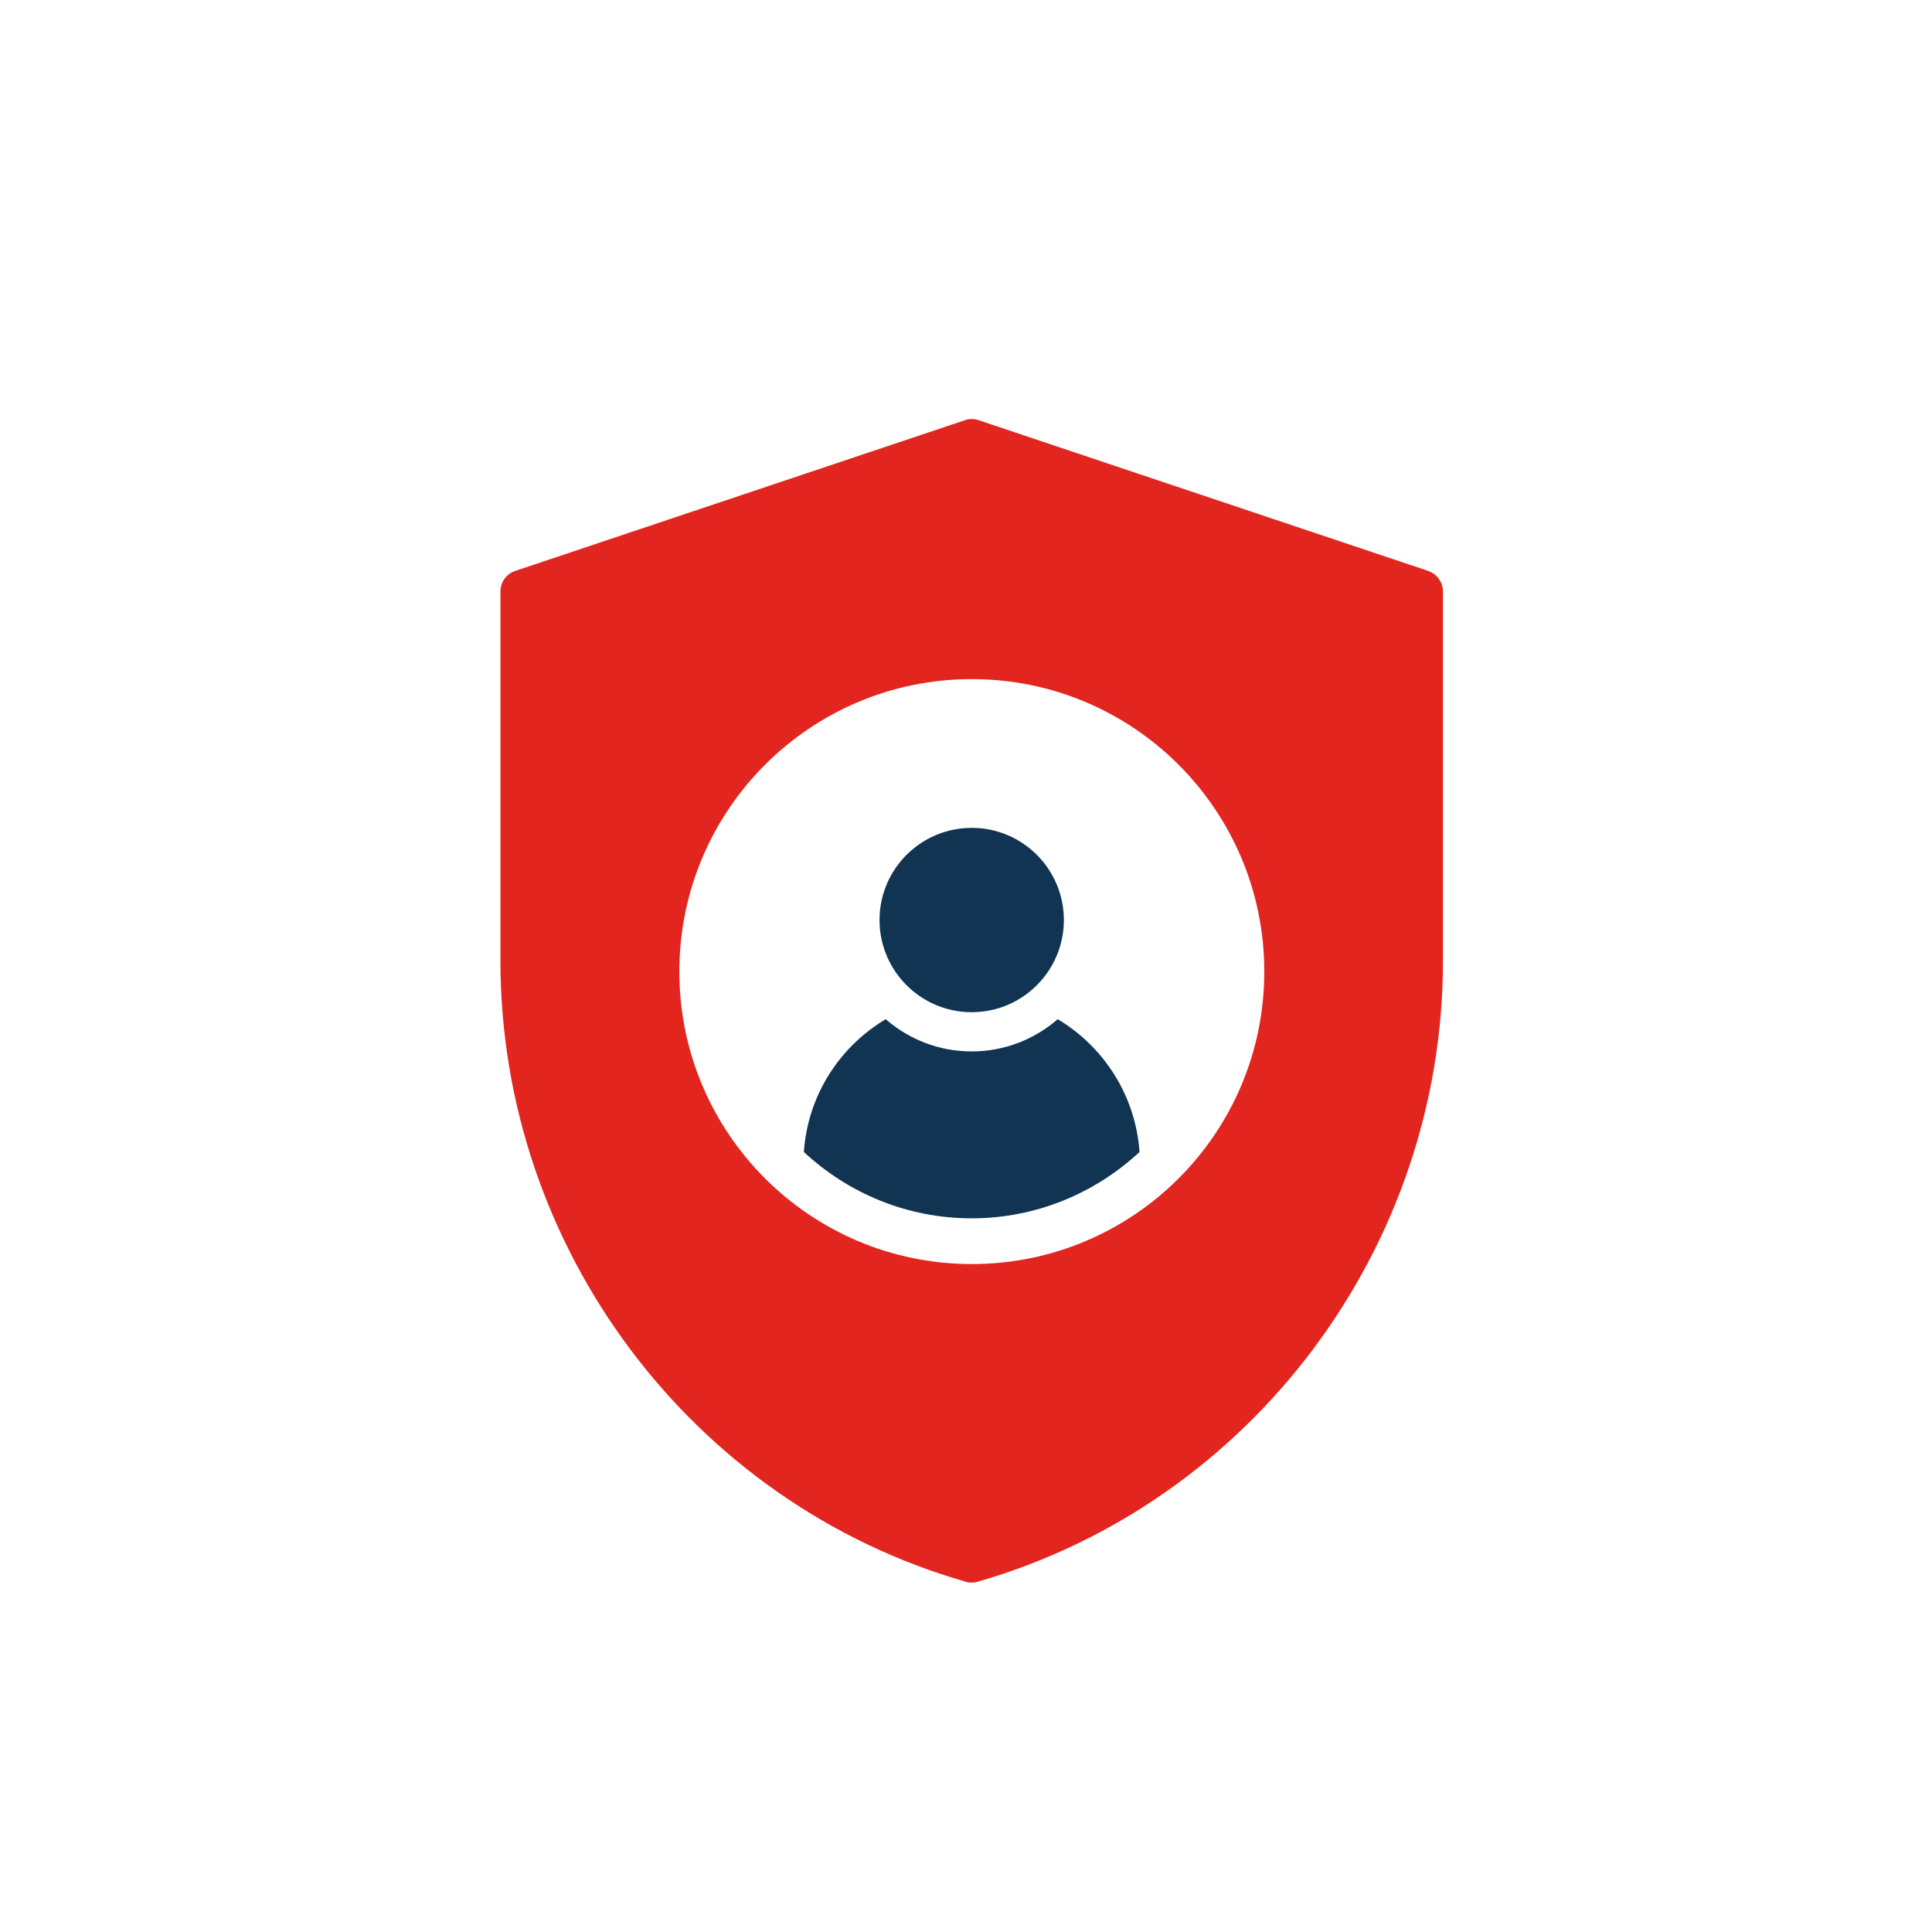 <svg xmlns="http://www.w3.org/2000/svg" width="166" height="166" viewBox="0 0 166 166" fill="none"><g filter="url(#filter0_d_2851_4383)"><circle cx="83" cy="81" r="72" fill="white"></circle></g><g clip-path="url(#clip0_2851_4383)"><path d="M90.88 87.57C88.9 89.29 86.32 90.34 83.49 90.34C80.66 90.34 78.08 89.29 76.1 87.57C72.14 89.93 69.4 94.12 69.07 98.98C72.86 102.51 77.92 104.68 83.49 104.68C89.06 104.68 94.12 102.5 97.91 98.98C97.57 94.12 94.83 89.93 90.88 87.57Z" fill="#113452"></path><path d="M83.49 86.97C87.86 86.97 91.41 83.42 91.41 79.05C91.41 74.68 87.86 71.13 83.49 71.13C79.12 71.13 75.57 74.68 75.57 79.05C75.57 83.42 79.12 86.97 83.49 86.97Z" fill="#113452"></path><path d="M122.74 49.06H122.73L84.07 36.1C83.68 35.97 83.28 35.97 82.92 36.1L44.25 49.06C43.5 49.32 43 50.02 43 50.81V82.58C43 107.21 59.44 129.16 83 135.91C83.16 135.97 83.33 135.98 83.49 135.98C83.65 135.98 83.82 135.96 83.98 135.91C107.52 129.15 123.98 107.21 123.98 82.58V50.82C123.98 50.03 123.46 49.31 122.73 49.07L122.74 49.06ZM83.5 108.61C69.62 108.61 58.37 97.36 58.37 83.48C58.37 69.6 69.62 58.35 83.5 58.35C97.38 58.35 108.63 69.6 108.63 83.48C108.63 97.36 97.38 108.61 83.5 108.61Z" fill="#E2251E"></path></g><defs><filter id="filter0_d_2851_4383" x="0" y="0" width="166" height="166" color-interpolation-filters="sRGB"><feGaussianBlur stdDeviation="4"></feGaussianBlur></filter><clipPath id="clip0_2851_4383"><rect width="80.99" height="99.99" fill="white" transform="translate(43 36)"></rect></clipPath></defs></svg>
